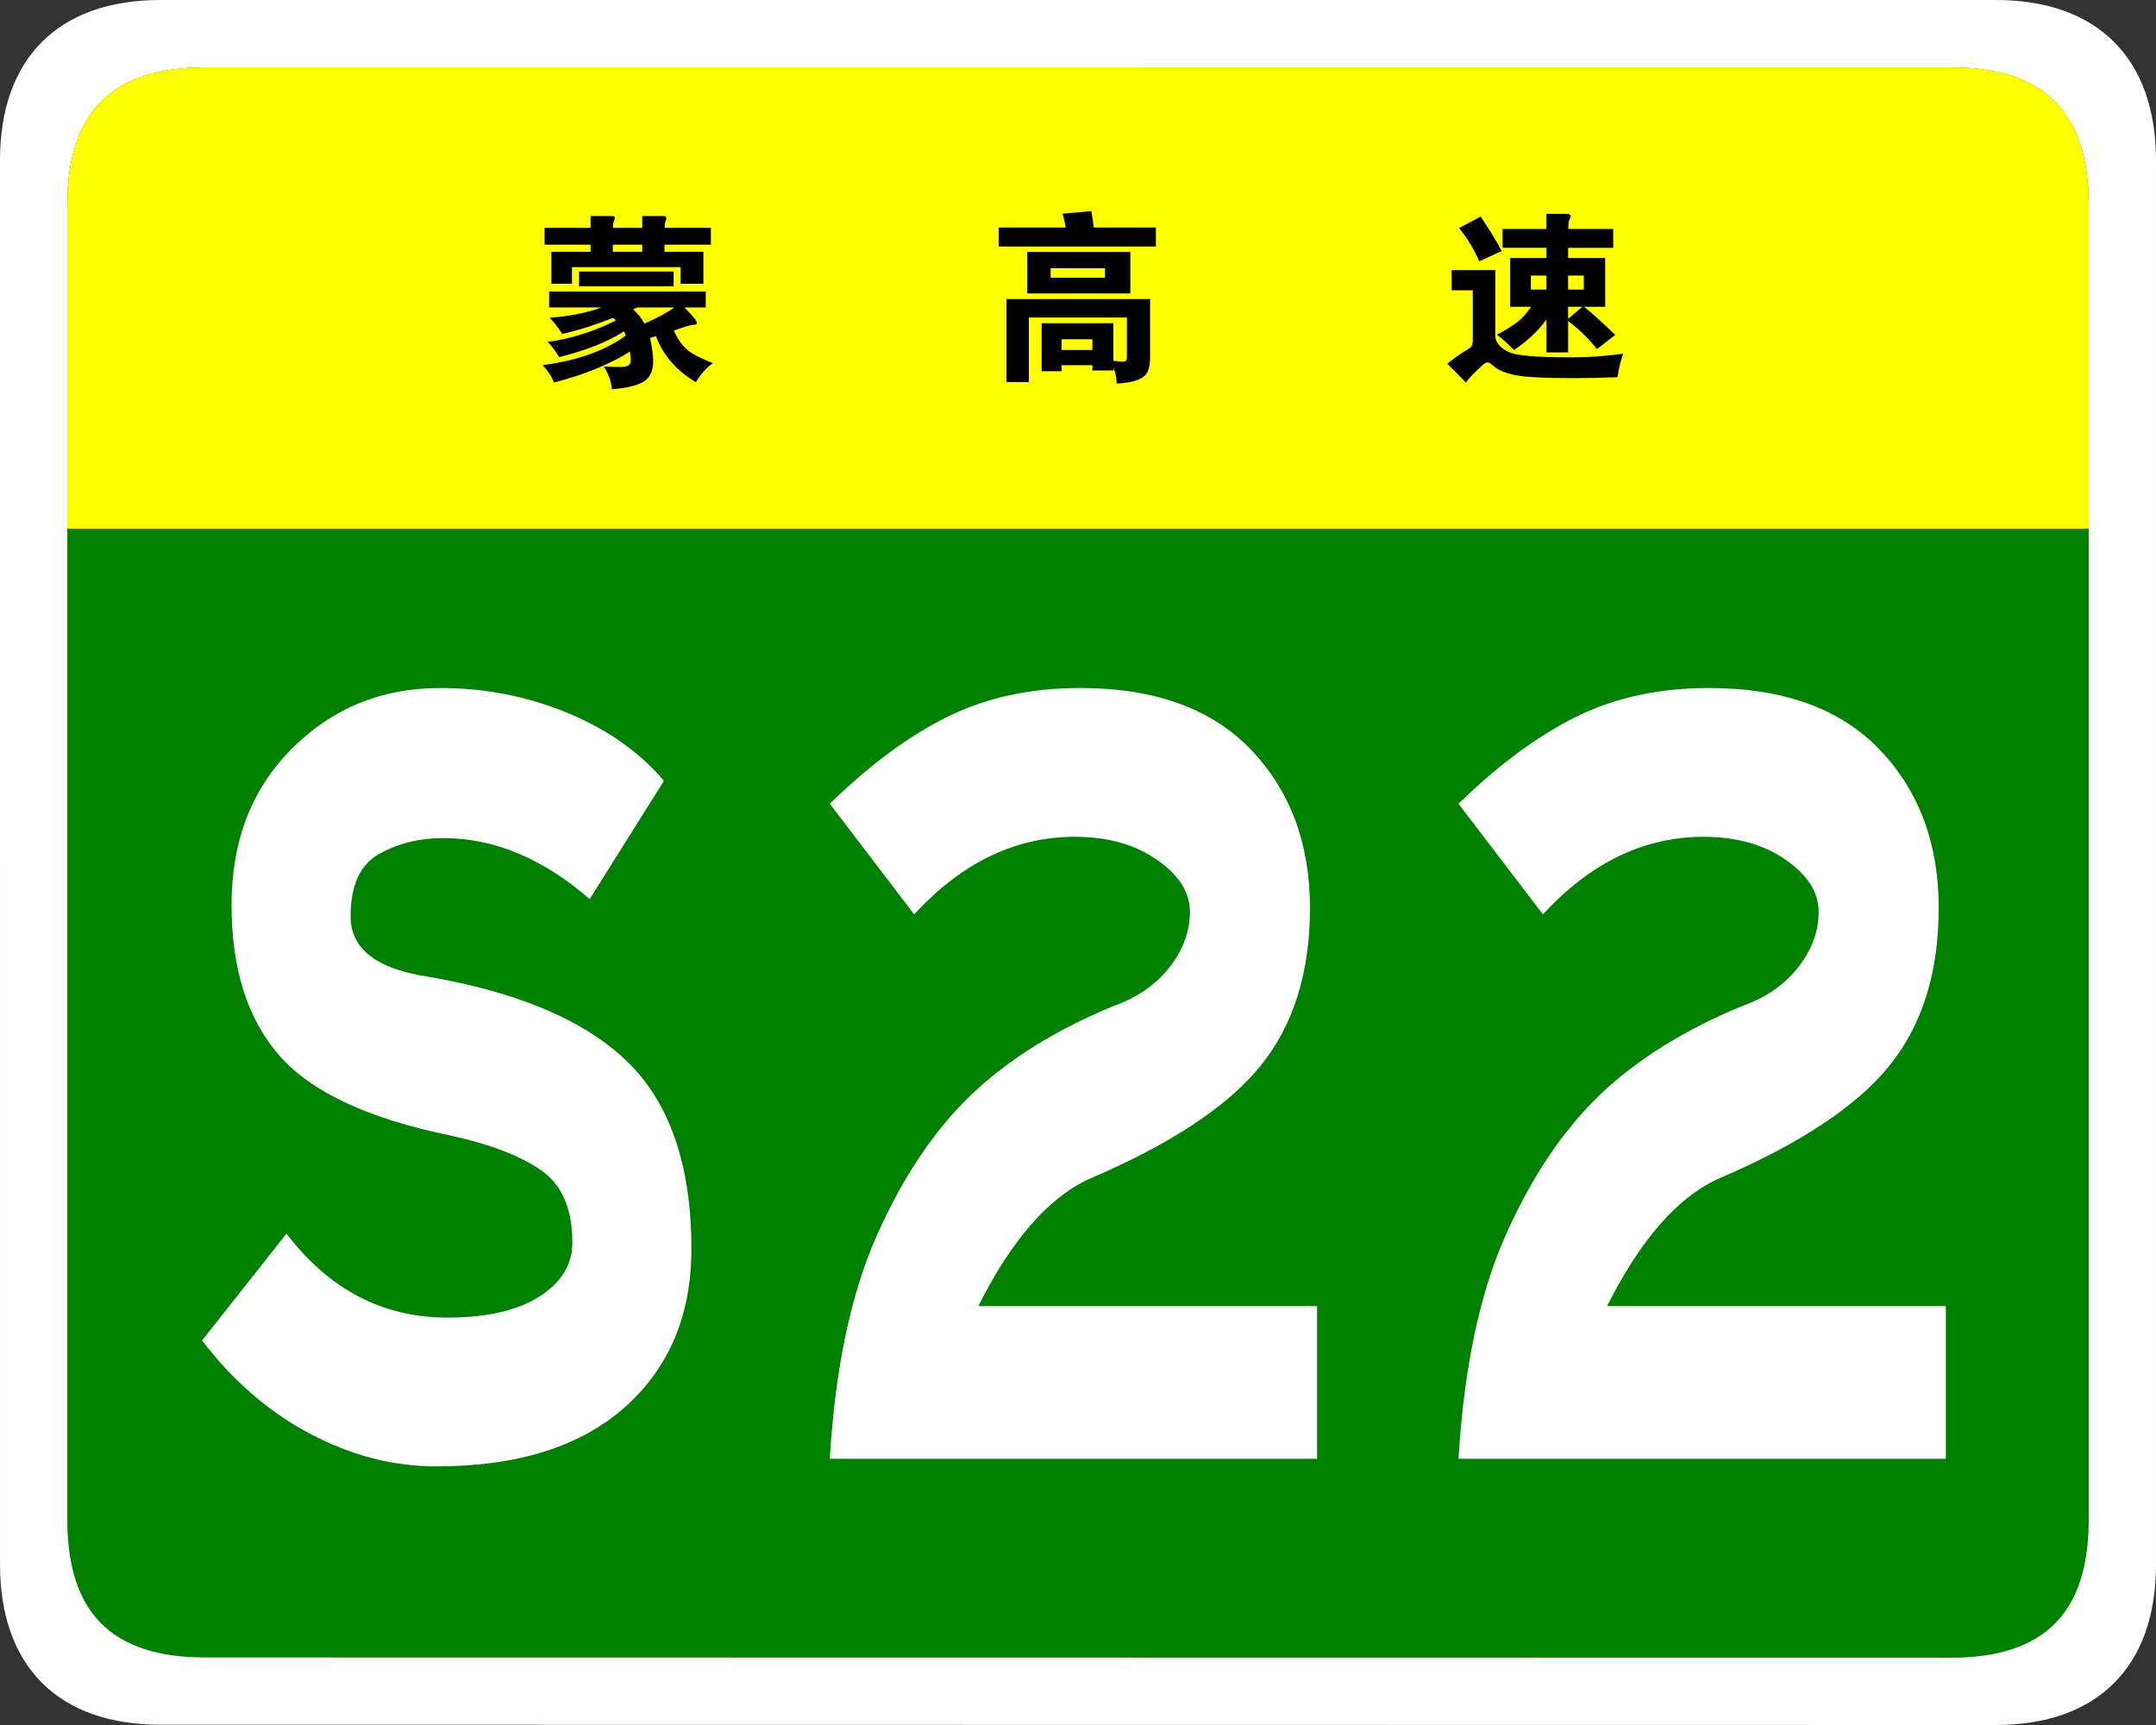 <?xml version="1.0" encoding="UTF-8" standalone="no"?>
<!-- Generator: Adobe Illustrator 16.0.0, SVG Export Plug-In . SVG Version: 6.00 Build 0)  -->

<svg
   xmlns:dc="http://purl.org/dc/elements/1.1/"
   xmlns:cc="http://creativecommons.org/ns#"
   xmlns:rdf="http://www.w3.org/1999/02/22-rdf-syntax-ns#"
   xmlns:svg="http://www.w3.org/2000/svg"
   xmlns="http://www.w3.org/2000/svg"
   xmlns:sodipodi="http://sodipodi.sourceforge.net/DTD/sodipodi-0.dtd"
   xmlns:inkscape="http://www.inkscape.org/namespaces/inkscape"
   version="1.1"
   id="图层_1"
   x="0px"
   y="0px"
   width="354.331px"
   height="283.464px"
   viewBox="0 0 354.331 283.464"
   enable-background="new 0 0 354.331 283.464"
   xml:space="preserve"
   inkscape:version="0.48.5 r10040"
   sodipodi:docname="Guangdong_Expwy_S22_sign_no_name.svg"><rect x="0" y="0" width="354.331" height="283.464" fill="#333333" stroke="none"/><defs
   id="defs3307" /><sodipodi:namedview
   pagecolor="#ffffff"
   bordercolor="#666666"
   borderopacity="1"
   objecttolerance="10"
   gridtolerance="10"
   guidetolerance="10"
   inkscape:pageopacity="0"
   inkscape:pageshadow="2"
   inkscape:window-width="1366"
   inkscape:window-height="705"
   id="namedview3305"
   showgrid="false"
   inkscape:zoom="1.5219183"
   inkscape:cx="177.1655"
   inkscape:cy="141.73199"
   inkscape:window-x="-8"
   inkscape:window-y="-8"
   inkscape:window-maximized="1"
   inkscape:current-layer="图层_1" />
<g
   id="g3277">
	<path
   fill="#FFFFFF"
   d="M354.331,257.107c0,16.767-9.592,26.357-26.357,26.357l-301.614-0.041   c-16.766,0-26.358-9.591-26.358-26.357L0,26.359C0,9.59,9.592,0,26.358,0h301.613c16.766,0,26.359,9.59,26.359,26.359V257.107z"
   id="path3279" />
	<path
   fill="#008000"
   d="M343.27,249.786c0,15.288-7.332,22.619-22.617,22.619L33.68,272.364c-15.285,0-22.617-7.331-22.617-22.619   L11.062,33.679c0-15.283,7.333-22.619,22.617-22.619h286.972c15.285,0,22.619,7.336,22.619,22.619V249.786z"
   id="path3281" />
</g>
<g
   id="g3283">
	<path
   fill="#FFFFFF"
   d="M96.912,147.751c-7.691-6.688-15.717-10.031-24.077-10.031c-3.903,0-7.414,0.871-10.534,2.612   c-3.122,1.743-4.682,5.156-4.682,10.241c0,5.088,3.846,8.327,11.537,9.719c15.382,2.508,26.64,7.178,33.774,14.002   c7.132,6.829,10.701,17.139,10.701,30.933c0,10.868-3.652,19.542-10.952,26.021c-7.302,6.479-17.64,9.719-31.016,9.719   c-7.022,0-13.906-1.777-20.649-5.33c-6.745-3.553-12.681-8.674-17.807-15.361l13.877-17.557   c7.022,9.197,15.827,13.795,26.418,13.795c6.463,0,11.508-1.15,15.131-3.449c3.621-2.299,5.434-5.258,5.434-8.882   c0-5.571-1.729-9.542-5.183-11.913c-3.457-2.367-8.36-4.248-14.714-5.643c-13.601-2.786-23.019-7.176-28.257-13.168   c-5.24-5.988-7.858-14.244-7.858-24.766c0-10.52,3.315-19.088,9.949-25.707c6.63-6.617,14.74-9.928,24.328-9.928   c7.356,0,14.322,1.358,20.9,4.075c6.576,2.718,11.871,6.446,15.884,11.182L96.912,147.751z"
   id="path3285" />
	<path
   fill="#FFFFFF"
   d="M216.46,239.712h-80.089c0.891-14.908,3.482-27.17,7.775-36.785c4.289-9.613,9.473-17.311,15.549-23.094   c6.074-5.78,13.85-10.623,23.324-14.525c3.9-1.391,6.965-3.518,9.197-6.375c2.229-2.854,3.344-5.885,3.344-9.092   c0-3.203-1.813-6.061-5.434-8.568c-3.625-2.508-8.109-3.762-13.461-3.762c-9.809,0-18.615,4.252-26.418,12.748l-13.876-18.182   c6.576-6.408,13.041-11.182,19.396-14.317c6.354-3.135,13.598-4.702,21.734-4.702c12.262,0,21.625,3.38,28.09,10.137   c6.463,6.76,9.697,15.434,9.697,26.02c0,10.591-2.703,19.229-8.109,25.916c-5.406,6.688-14.797,12.891-28.172,18.602   c-6.688,3.066-12.766,10.031-18.225,20.9h55.678V239.712z"
   id="path3287" />
	<path
   fill="#FFFFFF"
   d="M319.789,239.712h-80.089c0.891-14.908,3.482-27.17,7.774-36.785c4.29-9.613,9.474-17.311,15.55-23.094   c6.074-5.78,13.849-10.623,23.324-14.525c3.9-1.391,6.965-3.518,9.197-6.375c2.229-2.854,3.344-5.885,3.344-9.092   c0-3.203-1.813-6.061-5.434-8.568c-3.625-2.508-8.109-3.762-13.461-3.762c-9.809,0-18.616,4.252-26.417,12.748l-13.877-18.182   c6.575-6.408,13.041-11.182,19.396-14.317c6.354-3.135,13.598-4.702,21.735-4.702c12.262,0,21.625,3.38,28.09,10.137   c6.463,6.76,9.697,15.434,9.697,26.02c0,10.591-2.703,19.229-8.109,25.916c-5.406,6.688-14.797,12.891-28.172,18.602   c-6.688,3.066-12.765,10.031-18.225,20.9h55.678V239.712z"
   id="path3289" />
</g>
<g
   id="g3291">
	<path
   fill="#FFFF00"
   d="M11.062,86.88V33.681c0-15.289,7.333-22.621,22.617-22.621H320.65c15.287,0,22.619,7.332,22.619,22.621   V86.88H11.062z"
   id="path3293" />
	<g
   id="g3295">
		<path
   d="M175.151,37.388c-0.159-0.859-0.329-1.62-0.51-2.28l4.71-0.42c0.199,1.04,0.33,1.94,0.391,2.7h10.229v3.119h-25.83v-3.119    H175.151z M174.461,60.007v0.99h-3.27v-7.889h11.79v6.18c0.699,0.101,1.204,0.15,1.515,0.15s0.506-0.066,0.586-0.195    c0.08-0.131,0.119-0.387,0.119-0.766v-6.301h-16.109v10.621h-3.689v-13.65h23.61v9.689c0,0.979-0.146,1.75-0.437,2.311    c-0.289,0.561-0.824,0.99-1.604,1.291c-0.78,0.299-1.932,0.498-3.45,0.6c-0.021-1-0.2-1.871-0.54-2.61v0.45h-3.449v-0.871H174.461    L174.461,60.007z M185.771,48.218h-16.949v-6.811h16.949V48.218z M181.602,45.638v-1.561h-8.939v1.562L181.602,45.638    L181.602,45.638z M179.531,57.517v-1.77h-5.07v1.77H179.531z"
   id="path3297" />
		<path
   d="M266.771,58.119c-0.439,1.199-0.75,2.49-0.932,3.869c-2.68,0.1-5.129,0.15-7.35,0.15c-4.82,0-8.025-0.176-9.615-0.525    c-1.59-0.349-2.725-0.836-3.403-1.455c-0.44-0.4-0.767-0.6-0.976-0.6c-0.211,0-0.455,0.119-0.734,0.359    c-0.28,0.24-0.75,0.68-1.41,1.32c-0.66,0.639-1.131,1.188-1.41,1.649c-1.181-1.222-2.21-2.261-3.09-3.121    c1.279-1,2.234-1.681,2.863-2.039c0.632-0.358,1.011-0.646,1.142-0.854c0.13-0.209,0.195-0.595,0.195-1.154v-8.01h-3.479v-3.33    h7.17v10.74c0,0.659,0.26,1.243,0.779,1.754c0.52,0.51,1.135,0.885,1.846,1.125c0.709,0.24,1.85,0.42,3.42,0.541    c1.569,0.119,3.75,0.18,6.539,0.18C261.117,58.718,263.932,58.517,266.771,58.119z M246.791,41.257l-3.688,1.681    c-0.801-1.88-1.899-3.7-3.3-5.46l3.539-1.891C244.861,37.848,246.013,39.738,246.791,41.257z M254.143,40.718h-7.2v-3.09h7.2    v-2.49h3.27c0.48,0,0.721,0.131,0.721,0.39c0,0.12-0.064,0.3-0.194,0.54c-0.131,0.24-0.194,0.76-0.194,1.561h7.379v3.091h-7.41    v1.68h6.092v8.011h-3.45c1.56,1.301,3.261,2.84,5.101,4.621l-3,2.34c-1.301-1.66-2.881-3.201-4.74-4.621v5.16h-3.569v-5.4    c-1.319,1.82-3.09,3.49-5.312,5.01c-0.778-0.818-1.719-1.658-2.818-2.52c1.5-0.799,2.645-1.515,3.436-2.146    c0.789-0.631,1.514-1.444,2.174-2.444h-3.449v-8.012h5.971v-1.68H254.143z M254.143,47.587v-2.311h-2.551v2.311H254.143z     M257.711,45.278v2.31h2.58v-2.31H257.711z M257.711,50.408v1.98l2.342-1.98H257.711z"
   id="path3299" />
		
	</g>
</g>
<g
   style="font-size:40px;font-style:normal;font-variant:normal;font-weight:normal;font-stretch:normal;line-height:125%;letter-spacing:0px;word-spacing:0px;fill:#000000;fill-opacity:1;stroke:none;font-family:STJTBZ;-inkscape-font-specification:STJTBZ"
   id="text2994"
   transform="translate(-1.273,1.424)"><path
     d="m 110.483,39.953 6.39,0 0,5.251 -3.75,0 0,-2.73 -17.85,0 0,2.73 -3.39,0 0,-5.251 6.45,0 0,-1.17 -7.56,0 0,-2.759 7.56,0 0,-1.95 3.36,0 c 0.42,2.3e-5 0.63,0.085 0.63,0.255 -1e-5,0.17 -0.055,0.365 -0.165,0.585 -0.11,0.22 -0.165,0.59 -0.165,1.11 l 4.83,0 0,-1.95 3.36,0 c 0.4,2.3e-5 0.6,0.09 0.6,0.27 -2e-5,0.18 -0.045,0.37 -0.135,0.57 -0.09,0.2 -0.135,0.57 -0.135,1.11 l 7.59,0 0,2.759 -7.62,0 z m -8.49,0 4.83,0 0,-1.17 -4.83,0 z m 9.99,5.67 -15.54,0 0,-2.43 15.54,0 z m -8.16,7.41 c -2.64,1.7 -6.191,3.11 -10.65,4.23 -0.68,-1.08 -1.31,-1.92 -1.89,-2.52 1.62,-0.16 3.495,-0.575 5.625,-1.245 2.13,-0.67 3.985,-1.425 5.565,-2.265 -0.14,-0.18 -0.29,-0.32 -0.45,-0.42 -3.04,1.2 -5.82,2.08 -8.34,2.64 -0.5,-0.82 -1.19,-1.711 -2.07,-2.671 3.18,-0.22 6.02,-0.78 8.52,-1.68 l -8.61,0 0,-2.609 25.74,0 0,2.609 -3.51,0 c 1.38,1.38 2.07,2.24 2.07,2.581 -3e-5,0.179 -0.2,0.269 -0.6,0.269 -0.4,5e-6 -1.47,0.32 -3.21,0.96 0.62,1.36 1.335,2.39 2.145,3.09 0.81,0.7 2.235,1.45 4.276,2.25 -1.04,0.74 -1.97,1.78 -2.791,3.12 -3.18,-1.86 -5.37,-4.38 -6.57,-7.56 -0.48,0.14 -0.8,0.24 -0.959,0.3 0.34,1.62 0.51,2.89 0.51,3.81 -2e-5,1.64 -0.545,2.775 -1.635,3.405 -1.09,0.63 -2.805,1.035 -5.145,1.215 -0.12,-1.32 -0.57,-2.57 -1.349,-3.75 1.18,0.06 2.075,0.09 2.685,0.09 0.61,-10e-7 1.055,-0.075 1.335,-0.225 0.28,-0.15 0.42,-0.415 0.42,-0.795 -2e-5,-0.38 -0.04,-0.89 -0.12,-1.529 -3.26,2.079 -7.42,3.779 -12.48,5.099 -0.46,-1.08 -1.09,-2.03 -1.891,-2.85 5.72,-0.76 10.28,-2.38 13.68,-4.86 -0.12,-0.32 -0.219,-0.551 -0.299,-0.69 z m 1.5,-3.63 c 0.72,0.62 1.34,1.4 1.86,2.34 1.96,-0.84 3.6,-1.72 4.92,-2.64 l -6.12,0 c -0.28,0.14 -0.5,0.24 -0.66,0.3 z"
     style="font-size:30px;fill:#000000"
     id="path2999"
     inkscape:connector-curvature="0" /></g></svg>